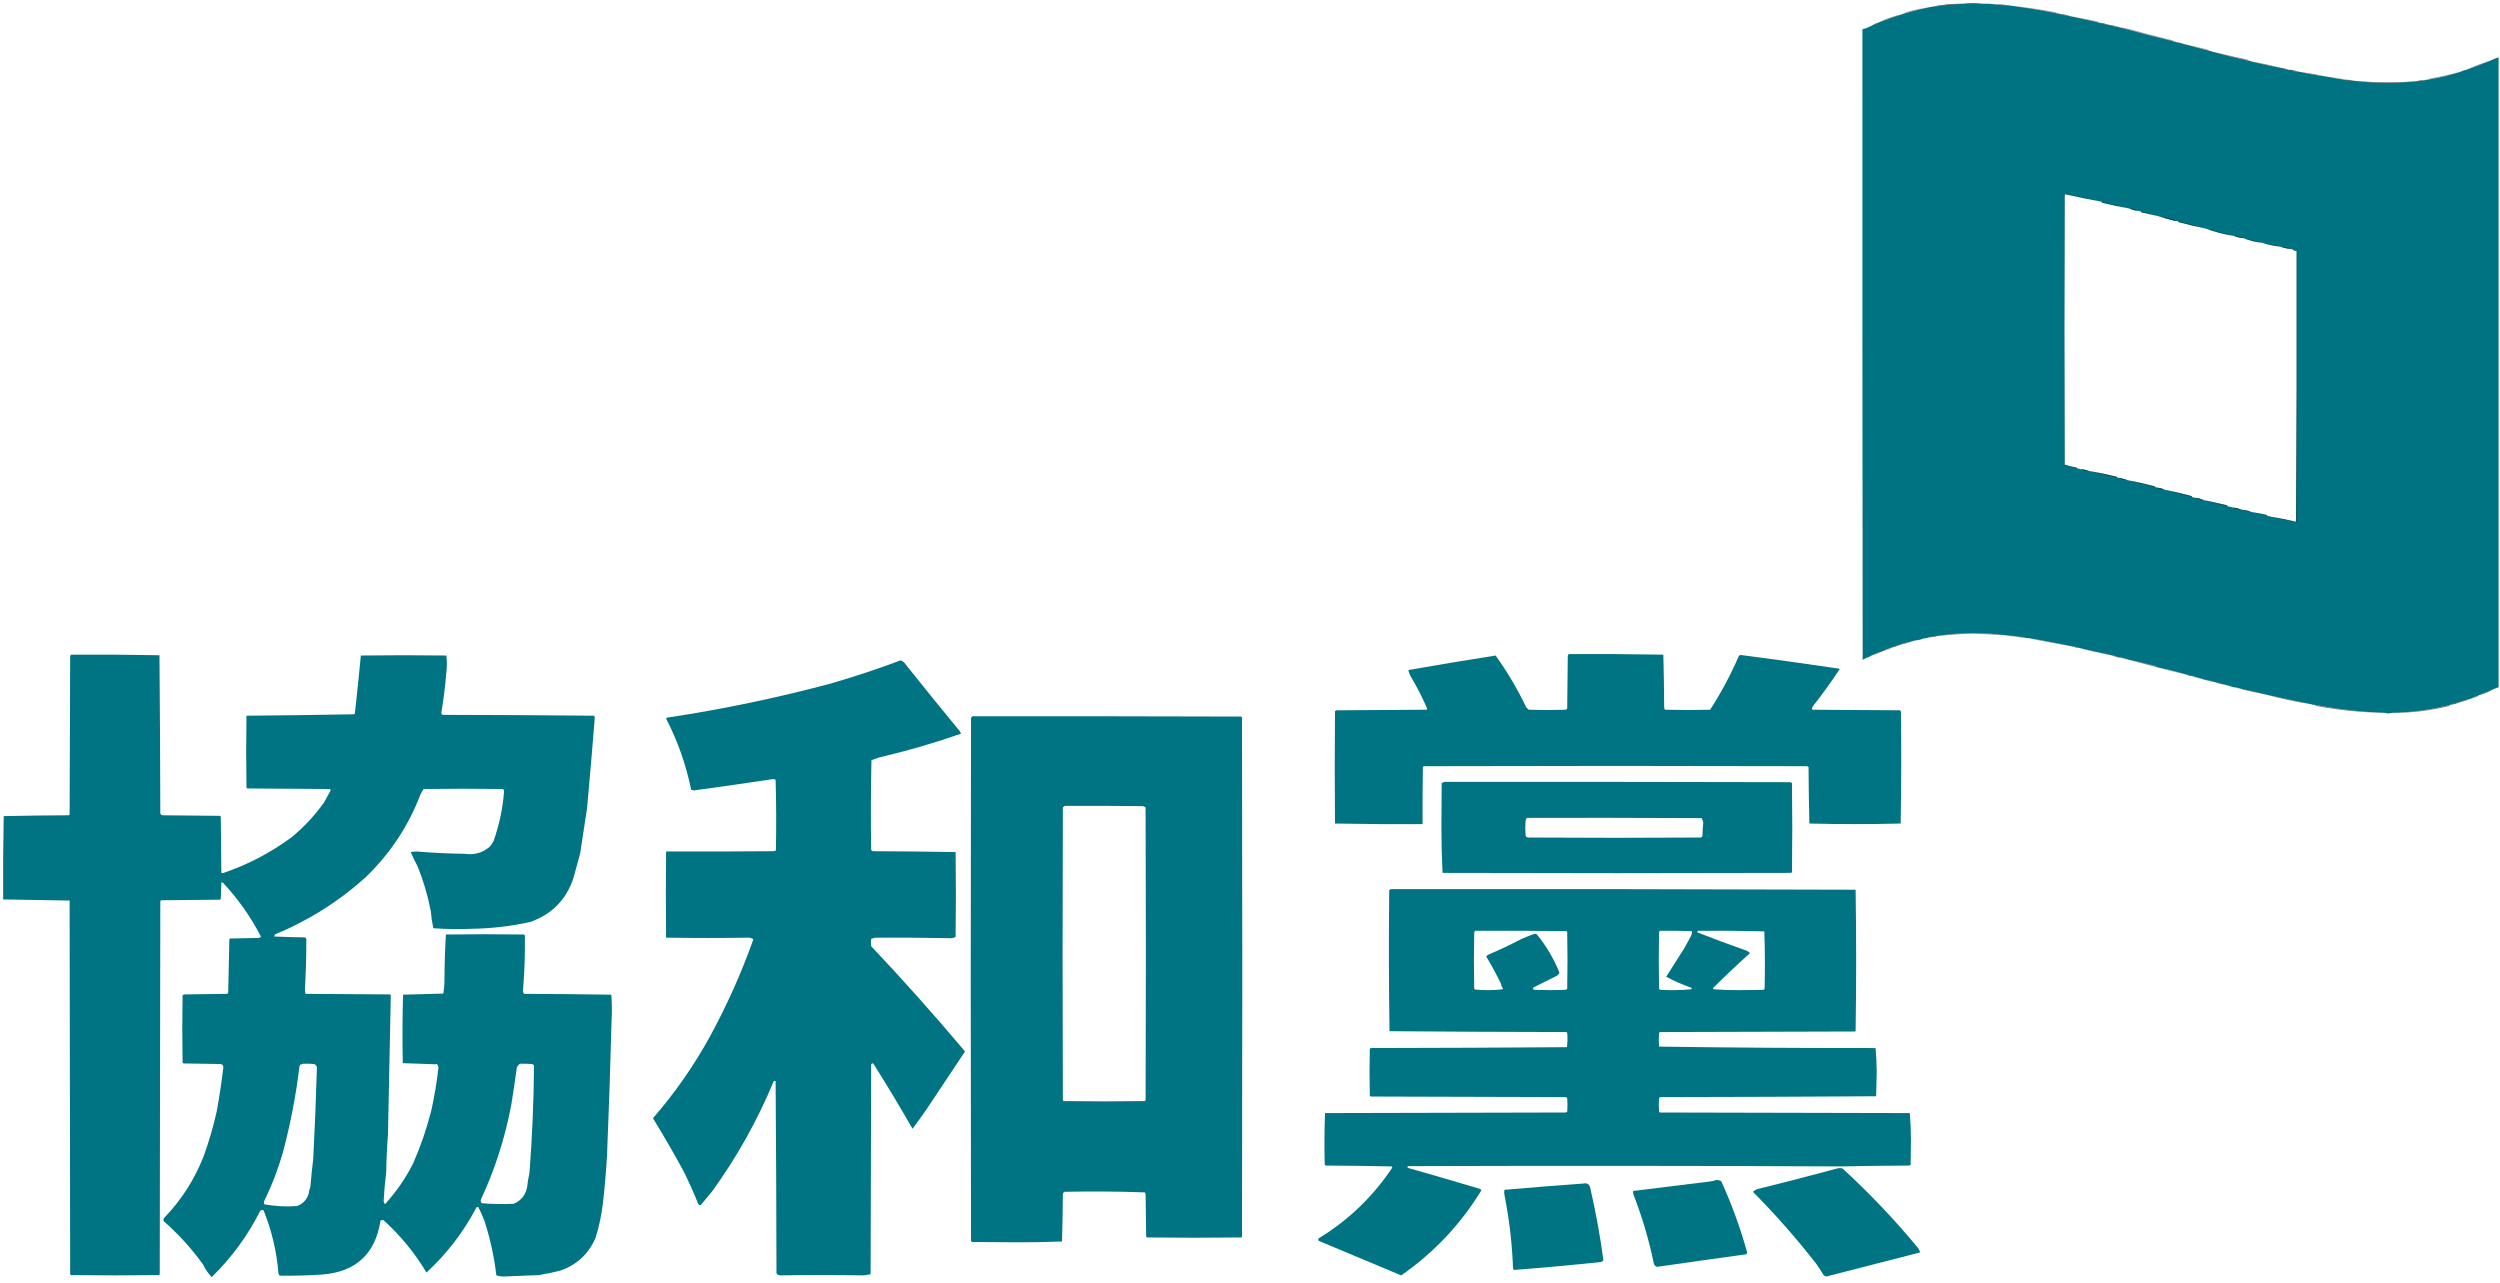 <?xml version="1.0" encoding="UTF-8"?>
<!DOCTYPE svg PUBLIC "-//W3C//DTD SVG 1.1//EN" "http://www.w3.org/Graphics/SVG/1.1/DTD/svg11.dtd">
<svg xmlns="http://www.w3.org/2000/svg" version="1.1" width="4382px" height="2248px" style="shape-rendering:geometricPrecision; text-rendering:geometricPrecision; image-rendering:optimizeQuality; fill-rule:evenodd; clip-rule:evenodd" xmlns:xlink="http://www.w3.org/1999/xlink">
<g><path style="opacity:0.056" fill="#000000" d="M 3475.5,6.5 C 3463.83,5.167 3452.17,5.167 3440.5,6.5C 3445.96,5.171 3451.79,4.504 3458,4.5C 3464.21,4.504 3470.04,5.171 3475.5,6.5 Z"/></g>
<g><path style="opacity:1" fill="#007382" d="M 3475.5,6.5 C 3482.35,6.176 3489.02,6.509 3495.5,7.5C 3506.31,9.028 3517.31,10.028 3528.5,10.5C 3554.2,14.061 3579.86,18.394 3605.5,23.5C 3607.41,23.215 3609.08,23.549 3610.5,24.5C 3616.56,26.579 3622.89,27.913 3629.5,28.5C 3645.72,32.279 3662.05,35.946 3678.5,39.5C 3684.19,41.752 3690.19,43.086 3696.5,43.5C 3701.88,45.593 3707.55,46.926 3713.5,47.5C 3745.26,56.325 3777.26,64.658 3809.5,72.5C 3811.1,72.232 3812.43,72.566 3813.5,73.5C 3818.5,75.749 3823.83,77.083 3829.5,77.5C 3844.03,81.672 3858.7,85.672 3873.5,89.5C 3875.1,89.232 3876.43,89.566 3877.5,90.5C 3898.58,96.438 3919.92,101.771 3941.5,106.5C 3943.1,106.232 3944.43,106.566 3945.5,107.5C 3962.2,112.041 3979.2,115.708 3996.5,118.5C 4001.41,119.821 4006.41,121.155 4011.5,122.5C 4013.17,122.5 4014.83,122.5 4016.5,122.5C 4016.79,123.649 4017.62,124.316 4019,124.5C 4022.12,125.256 4025.29,125.589 4028.5,125.5C 4045.22,129.375 4062.22,132.375 4079.5,134.5C 4089.03,136.404 4098.7,138.071 4108.5,139.5C 4113.93,141.012 4119.6,141.679 4125.5,141.5C 4161.47,146.277 4197.47,146.611 4233.5,142.5C 4239.4,142.679 4245.07,142.012 4250.5,140.5C 4252.26,139.539 4254.26,139.205 4256.5,139.5C 4275.96,136.345 4294.96,131.678 4313.5,125.5C 4316.22,123.928 4319.22,122.928 4322.5,122.5C 4336.79,117.739 4350.79,112.405 4364.5,106.5C 4369.35,104.107 4374.35,102.107 4379.5,100.5C 4379.5,468.5 4379.5,836.5 4379.5,1204.5C 4373.18,1206.6 4367.18,1209.27 4361.5,1212.5C 4355.73,1213.53 4350.4,1215.53 4345.5,1218.5C 4339.68,1220.66 4334.01,1222.99 4328.5,1225.5C 4322.83,1226.39 4317.5,1228.06 4312.5,1230.5C 4306.19,1231.39 4300.19,1233.05 4294.5,1235.5C 4260.94,1244.11 4226.94,1248.78 4192.5,1249.5C 4188.5,1250.83 4184.5,1250.83 4180.5,1249.5C 4139.26,1247.92 4098.26,1243.25 4057.5,1235.5C 4055.26,1235.79 4053.26,1235.46 4051.5,1234.5C 4023.55,1228.64 3995.55,1222.64 3967.5,1216.5C 3955.8,1212.96 3943.8,1210.29 3931.5,1208.5C 3926.18,1206.17 3920.52,1204.83 3914.5,1204.5C 3911.63,1203.36 3908.63,1202.36 3905.5,1201.5C 3903.9,1201.77 3902.57,1201.43 3901.5,1200.5C 3895.13,1198.05 3888.47,1196.39 3881.5,1195.5C 3876.12,1193.41 3870.45,1192.07 3864.5,1191.5C 3858.01,1189.21 3851.34,1187.21 3844.5,1185.5C 3840.84,1183.58 3836.84,1182.58 3832.5,1182.5C 3815.5,1177.25 3798.16,1172.92 3780.5,1169.5C 3780.12,1168.07 3779.12,1167.24 3777.5,1167C 3762.22,1163.18 3746.88,1159.68 3731.5,1156.5C 3727,1154.87 3722.33,1153.54 3717.5,1152.5C 3716.17,1152.5 3714.83,1152.5 3713.5,1152.5C 3709.8,1149.81 3705.47,1148.48 3700.5,1148.5C 3694.81,1146.29 3688.81,1144.96 3682.5,1144.5C 3669.62,1141.37 3656.62,1138.37 3643.5,1135.5C 3640.83,1133.88 3637.83,1133.22 3634.5,1133.5C 3608.41,1127.73 3582.07,1122.73 3555.5,1118.5C 3552.94,1118.8 3550.61,1118.47 3548.5,1117.5C 3543.75,1115.97 3538.75,1115.3 3533.5,1115.5C 3527.73,1114.05 3521.73,1113.39 3515.5,1113.5C 3476.12,1108.02 3436.79,1108.35 3397.5,1114.5C 3391.21,1114.5 3385.21,1115.5 3379.5,1117.5C 3378.08,1118.45 3376.41,1118.78 3374.5,1118.5C 3371.01,1119.26 3367.68,1120.26 3364.5,1121.5C 3358.47,1121.76 3352.81,1123.09 3347.5,1125.5C 3341.15,1126.25 3335.15,1127.92 3329.5,1130.5C 3324.08,1131.19 3319.08,1132.86 3314.5,1135.5C 3308.52,1137.27 3302.85,1139.6 3297.5,1142.5C 3291.01,1143.75 3285.01,1146.08 3279.5,1149.5C 3277.49,1151.07 3275.16,1152.07 3272.5,1152.5C 3269.95,1153.69 3267.45,1155.03 3265,1156.5C 3264.5,788.167 3264.33,419.833 3264.5,51.5C 3271.24,49.627 3277.57,46.961 3283.5,43.5C 3283.84,42.662 3284.51,42.328 3285.5,42.5C 3288.49,42.834 3290.82,41.834 3292.5,39.5C 3306.8,34.173 3321.13,29.173 3335.5,24.5C 3336.21,23.596 3337.21,23.263 3338.5,23.5C 3353.1,19.183 3367.77,15.516 3382.5,12.5C 3401.91,9.83 3421.24,7.83 3440.5,6.5C 3452.17,5.167 3463.83,5.167 3475.5,6.5 Z M 3683.5,353.5 C 3683.62,354.586 3684.29,355.253 3685.5,355.5C 3701.09,359.314 3716.75,362.648 3732.5,365.5C 3737.5,367.749 3742.83,369.083 3748.5,369.5C 3749.57,370.434 3750.9,370.768 3752.5,370.5C 3752.62,371.586 3753.29,372.253 3754.5,372.5C 3763.49,374.665 3772.49,376.665 3781.5,378.5C 3792.01,381.742 3802.68,384.742 3813.5,387.5C 3814.83,387.5 3816.17,387.5 3817.5,387.5C 3817.62,388.586 3818.29,389.253 3819.5,389.5C 3834.75,393.585 3850.08,397.251 3865.5,400.5C 3881.64,406.37 3898.31,410.703 3915.5,413.5C 3920.88,415.593 3926.55,416.927 3932.5,417.5C 3942.69,421.545 3953.36,424.211 3964.5,425.5C 3975.2,428.707 3986.2,431.041 3997.5,432.5C 4003.87,434.708 4010.54,436.041 4017.5,436.5C 4019.52,438.693 4022.19,439.693 4025.5,439.5C 4025.83,597.835 4025.5,756.168 4024.5,914.5C 4009.59,911.023 3994.59,908.023 3979.5,905.5C 3978.08,904.549 3976.41,904.216 3974.5,904.5C 3973.77,902.955 3972.44,902.122 3970.5,902C 3962.54,900.176 3954.54,898.676 3946.5,897.5C 3941.12,895.407 3935.45,894.073 3929.5,893.5C 3924.12,891.407 3918.45,890.073 3912.5,889.5C 3910.09,888.232 3907.43,887.565 3904.5,887.5C 3904.38,886.414 3903.71,885.747 3902.5,885.5C 3889.2,882.24 3875.87,879.24 3862.5,876.5C 3857.5,874.251 3852.17,872.917 3846.5,872.5C 3845.43,871.566 3844.1,871.232 3842.5,871.5C 3842.12,870.069 3841.12,869.236 3839.5,869C 3824.59,865.022 3809.59,861.522 3794.5,858.5C 3789.5,856.251 3784.17,854.917 3778.5,854.5C 3778.38,853.414 3777.71,852.747 3776.5,852.5C 3760.63,848.199 3744.63,844.532 3728.5,841.5C 3724.3,840.028 3719.96,838.695 3715.5,837.5C 3714.17,837.5 3712.83,837.5 3711.5,837.5C 3711.38,836.414 3710.71,835.747 3709.5,835.5C 3693.62,831.528 3677.62,828.195 3661.5,825.5C 3656.77,823.739 3651.77,822.739 3646.5,822.5C 3645.08,821.549 3643.41,821.216 3641.5,821.5C 3641.38,820.414 3640.71,819.747 3639.5,819.5C 3632.52,818.272 3625.69,816.606 3619,814.5C 3618.33,656.833 3618.33,499.167 3619,341.5C 3619.33,341.167 3619.67,340.833 3620,340.5C 3641.06,345.223 3662.23,349.557 3683.5,353.5 Z"/></g>
<g><path style="opacity:0.768" fill="#000000" d="M 3440.5,6.5 C 3421.24,7.83 3401.91,9.83 3382.5,12.5C 3401.48,8.416 3420.81,6.416 3440.5,6.5 Z"/></g>
<g><path style="opacity:0.77" fill="#000000" d="M 3495.5,7.5 C 3506.72,7.611 3517.72,8.611 3528.5,10.5C 3517.31,10.028 3506.31,9.028 3495.5,7.5 Z"/></g>
<g><path style="opacity:0.369" fill="#000000" d="M 3528.5,10.5 C 3553.51,12.918 3578.34,16.584 3603,21.5C 3604.38,21.684 3605.21,22.351 3605.5,23.5C 3579.86,18.394 3554.2,14.061 3528.5,10.5 Z"/></g>
<g><path style="opacity:0.335" fill="#000000" d="M 3382.5,12.5 C 3367.77,15.516 3353.1,19.183 3338.5,23.5C 3338.88,22.069 3339.88,21.235 3341.5,21C 3354.96,17.09 3368.63,14.257 3382.5,12.5 Z"/></g>
<g><path style="opacity:0.438" fill="#000000" d="M 3335.5,24.5 C 3321.13,29.173 3306.8,34.173 3292.5,39.5C 3305.97,32.627 3320.3,27.627 3335.5,24.5 Z"/></g>
<g><path style="opacity:0.682" fill="#000000" d="M 3610.5,24.5 C 3617.11,25.073 3623.44,26.406 3629.5,28.5C 3622.89,27.913 3616.56,26.579 3610.5,24.5 Z"/></g>
<g><path style="opacity:0.341" fill="#000000" d="M 3629.5,28.5 C 3645.09,30.939 3660.59,33.939 3676,37.5C 3677.38,37.684 3678.21,38.351 3678.5,39.5C 3662.05,35.946 3645.72,32.279 3629.5,28.5 Z"/></g>
<g><path style="opacity:0.751" fill="#000000" d="M 3292.5,39.5 C 3290.82,41.834 3288.49,42.834 3285.5,42.5C 3287.65,41.264 3289.98,40.264 3292.5,39.5 Z"/></g>
<g><path style="opacity:0.758" fill="#000000" d="M 3678.5,39.5 C 3684.75,40.231 3690.75,41.565 3696.5,43.5C 3690.19,43.086 3684.19,41.752 3678.5,39.5 Z"/></g>
<g><path style="opacity:0.084" fill="#000000" d="M 3283.5,43.5 C 3277.57,46.961 3271.24,49.627 3264.5,51.5C 3264.33,419.833 3264.5,788.167 3265,1156.5C 3267.45,1155.03 3269.95,1153.69 3272.5,1152.5C 3270.34,1155.42 3267.34,1157.09 3263.5,1157.5C 3263.5,788.5 3263.5,419.5 3263.5,50.5C 3270.17,48.167 3276.83,45.833 3283.5,43.5 Z"/></g>
<g><path style="opacity:0.57" fill="#000000" d="M 3696.5,43.5 C 3702.45,44.074 3708.12,45.407 3713.5,47.5C 3707.55,46.926 3701.88,45.593 3696.5,43.5 Z"/></g>
<g><path style="opacity:0.391" fill="#000000" d="M 3713.5,47.5 C 3719.91,48.184 3726.24,49.35 3732.5,51C 3757.36,57.965 3782.36,64.465 3807.5,70.5C 3808.71,70.747 3809.38,71.414 3809.5,72.5C 3777.26,64.658 3745.26,56.325 3713.5,47.5 Z"/></g>
<g><path style="opacity:0.729" fill="#000000" d="M 3813.5,73.5 C 3819.08,74.23 3824.42,75.563 3829.5,77.5C 3823.83,77.083 3818.5,75.749 3813.5,73.5 Z"/></g>
<g><path style="opacity:0.358" fill="#000000" d="M 3829.5,77.5 C 3841.89,80.011 3854.22,82.844 3866.5,86C 3869.4,86.436 3871.73,87.603 3873.5,89.5C 3858.7,85.672 3844.03,81.672 3829.5,77.5 Z"/></g>
<g><path style="opacity:0.428" fill="#000000" d="M 3877.5,90.5 C 3898.14,95.158 3918.8,99.825 3939.5,104.5C 3940.71,104.747 3941.38,105.414 3941.5,106.5C 3919.92,101.771 3898.58,96.438 3877.5,90.5 Z"/></g>
<g><path style="opacity:0.043" fill="#000000" d="M 4361.5,1212.5 C 4367.18,1209.27 4373.18,1206.6 4379.5,1204.5C 4379.5,836.5 4379.5,468.5 4379.5,100.5C 4374.35,102.107 4369.35,104.107 4364.5,106.5C 4365.12,104.665 4366.46,103.498 4368.5,103C 4372.27,100.944 4376.27,99.778 4380.5,99.5C 4380.5,468.167 4380.5,836.833 4380.5,1205.5C 4374.24,1208.03 4367.91,1210.36 4361.5,1212.5 Z"/></g>
<g><path style="opacity:0.433" fill="#000000" d="M 4364.5,106.5 C 4350.79,112.405 4336.79,117.739 4322.5,122.5C 4335.93,116.238 4349.93,110.904 4364.5,106.5 Z"/></g>
<g><path style="opacity:0.514" fill="#000000" d="M 3945.5,107.5 C 3962.75,110.549 3979.75,114.215 3996.5,118.5C 3979.2,115.708 3962.2,112.041 3945.5,107.5 Z"/></g>
<g><path style="opacity:0.195" fill="#000000" d="M 3996.5,118.5 C 4000.91,118.647 4005.24,119.314 4009.5,120.5C 4010.71,120.747 4011.38,121.414 4011.5,122.5C 4006.41,121.155 4001.41,119.821 3996.5,118.5 Z"/></g>
<g><path style="opacity:0.766" fill="#000000" d="M 4016.5,122.5 C 4020.59,123.508 4024.59,124.508 4028.5,125.5C 4025.29,125.589 4022.12,125.256 4019,124.5C 4017.62,124.316 4016.79,123.649 4016.5,122.5 Z"/></g>
<g><path style="opacity:0.509" fill="#000000" d="M 4028.5,125.5 C 4045.73,127.883 4062.73,130.883 4079.5,134.5C 4062.22,132.375 4045.22,129.375 4028.5,125.5 Z"/></g>
<g><path style="opacity:0.358" fill="#000000" d="M 4313.5,125.5 C 4294.96,131.678 4275.96,136.345 4256.5,139.5C 4256.79,138.351 4257.62,137.684 4259,137.5C 4277.4,134.453 4295.57,130.453 4313.5,125.5 Z"/></g>
<g><path style="opacity:0.165" fill="#000000" d="M 4079.5,134.5 C 4088.02,135.264 4096.52,136.264 4105,137.5C 4106.68,137.608 4107.85,138.275 4108.5,139.5C 4098.7,138.071 4089.03,136.404 4079.5,134.5 Z"/></g>
<g><path style="opacity:0.823" fill="#000000" d="M 4108.5,139.5 C 4114.37,139.596 4120.04,140.263 4125.5,141.5C 4119.6,141.679 4113.93,141.012 4108.5,139.5 Z"/></g>
<g><path style="opacity:0.772" fill="#000000" d="M 4250.5,140.5 C 4245.07,142.012 4239.4,142.679 4233.5,142.5C 4238.96,141.263 4244.63,140.596 4250.5,140.5 Z"/></g>
<g><path style="opacity:0.656" fill="#000000" d="M 4125.5,141.5 C 4161.47,144.933 4197.47,145.266 4233.5,142.5C 4197.47,146.611 4161.47,146.277 4125.5,141.5 Z"/></g>
<g><path style="opacity:0.249" fill="#000000" d="M 3683.5,353.5 C 3662.23,349.557 3641.06,345.223 3620,340.5C 3619.67,340.833 3619.33,341.167 3619,341.5C 3618.33,499.167 3618.33,656.833 3619,814.5C 3625.69,816.606 3632.52,818.272 3639.5,819.5C 3640.71,819.747 3641.38,820.414 3641.5,821.5C 3633.62,819.691 3625.79,817.691 3618,815.5C 3617.33,657.167 3617.33,498.833 3618,340.5C 3618.56,339.978 3619.23,339.645 3620,339.5C 3641.41,343.648 3662.58,348.315 3683.5,353.5 Z"/></g>
<g><path style="opacity:0.337" fill="#000000" d="M 3683.5,353.5 C 3699.96,357.365 3716.29,361.365 3732.5,365.5C 3716.75,362.648 3701.09,359.314 3685.5,355.5C 3684.29,355.253 3683.62,354.586 3683.5,353.5 Z"/></g>
<g><path style="opacity:0.711" fill="#000000" d="M 3732.5,365.5 C 3738.08,366.23 3743.42,367.563 3748.5,369.5C 3742.83,369.083 3737.5,367.749 3732.5,365.5 Z"/></g>
<g><path style="opacity:0.269" fill="#000000" d="M 3752.5,370.5 C 3762.38,372.717 3772.04,375.384 3781.5,378.5C 3772.49,376.665 3763.49,374.665 3754.5,372.5C 3753.29,372.253 3752.62,371.586 3752.5,370.5 Z"/></g>
<g><path style="opacity:0.607" fill="#000000" d="M 3781.5,378.5 C 3789.84,380.169 3798.18,382.002 3806.5,384C 3809.4,384.436 3811.73,385.603 3813.5,387.5C 3802.68,384.742 3792.01,381.742 3781.5,378.5 Z"/></g>
<g><path style="opacity:0.398" fill="#000000" d="M 3817.5,387.5 C 3833.67,391.541 3849.67,395.874 3865.5,400.5C 3850.08,397.251 3834.75,393.585 3819.5,389.5C 3818.29,389.253 3817.62,388.586 3817.5,387.5 Z"/></g>
<g><path style="opacity:0.421" fill="#000000" d="M 3865.5,400.5 C 3882.24,404.85 3898.9,409.184 3915.5,413.5C 3898.31,410.703 3881.64,406.37 3865.5,400.5 Z"/></g>
<g><path style="opacity:0.609" fill="#000000" d="M 3915.5,413.5 C 3921.45,414.073 3927.12,415.407 3932.5,417.5C 3926.55,416.927 3920.88,415.593 3915.5,413.5 Z"/></g>
<g><path style="opacity:0.431" fill="#000000" d="M 3932.5,417.5 C 3943.29,419.961 3953.96,422.628 3964.5,425.5C 3953.36,424.211 3942.69,421.545 3932.5,417.5 Z"/></g>
<g><path style="opacity:0.467" fill="#000000" d="M 3964.5,425.5 C 3975.75,427.215 3986.75,429.548 3997.5,432.5C 3986.2,431.041 3975.2,428.707 3964.5,425.5 Z"/></g>
<g><path style="opacity:0.74" fill="#000000" d="M 3997.5,432.5 C 4004.41,433.214 4011.07,434.548 4017.5,436.5C 4010.54,436.041 4003.87,434.708 3997.5,432.5 Z"/></g>
<g><path style="opacity:0.284" fill="#000000" d="M 4017.5,436.5 C 4020.37,437.634 4023.37,438.3 4026.5,438.5C 4026.5,597.5 4026.5,756.5 4026.5,915.5C 4010.55,912.912 3994.89,909.579 3979.5,905.5C 3994.59,908.023 4009.59,911.023 4024.5,914.5C 4025.5,756.168 4025.83,597.835 4025.5,439.5C 4022.19,439.693 4019.52,438.693 4017.5,436.5 Z"/></g>
<g><path style="opacity:0.725" fill="#000000" d="M 3646.5,822.5 C 3651.77,822.739 3656.77,823.739 3661.5,825.5C 3656.23,825.261 3651.23,824.261 3646.5,822.5 Z"/></g>
<g><path style="opacity:0.382" fill="#000000" d="M 3661.5,825.5 C 3677.62,828.195 3693.62,831.528 3709.5,835.5C 3710.71,835.747 3711.38,836.414 3711.5,837.5C 3694.74,833.477 3678.08,829.477 3661.5,825.5 Z"/></g>
<g><path style="opacity:0.724" fill="#000000" d="M 3715.5,837.5 C 3719.96,838.695 3724.3,840.028 3728.5,841.5C 3723.53,841.519 3719.2,840.186 3715.5,837.5 Z"/></g>
<g><path style="opacity:0.392" fill="#000000" d="M 3728.5,841.5 C 3744.63,844.532 3760.63,848.199 3776.5,852.5C 3777.71,852.747 3778.38,853.414 3778.5,854.5C 3761.75,850.147 3745.08,845.814 3728.5,841.5 Z"/></g>
<g><path style="opacity:0.746" fill="#000000" d="M 3778.5,854.5 C 3784.17,854.917 3789.5,856.251 3794.5,858.5C 3788.92,857.77 3783.58,856.437 3778.5,854.5 Z"/></g>
<g><path style="opacity:0.358" fill="#000000" d="M 3794.5,858.5 C 3809.59,861.522 3824.59,865.022 3839.5,869C 3841.12,869.236 3842.12,870.069 3842.5,871.5C 3826.42,867.148 3810.42,862.814 3794.5,858.5 Z"/></g>
<g><path style="opacity:0.695" fill="#000000" d="M 3846.5,872.5 C 3852.17,872.917 3857.5,874.251 3862.5,876.5C 3856.92,875.77 3851.58,874.437 3846.5,872.5 Z"/></g>
<g><path style="opacity:0.348" fill="#000000" d="M 3862.5,876.5 C 3875.87,879.24 3889.2,882.24 3902.5,885.5C 3903.71,885.747 3904.38,886.414 3904.5,887.5C 3890.33,884.126 3876.33,880.459 3862.5,876.5 Z"/></g>
<g><path style="opacity:0.677" fill="#000000" d="M 3912.5,889.5 C 3918.45,890.073 3924.12,891.407 3929.5,893.5C 3923.55,892.927 3917.88,891.593 3912.5,889.5 Z"/></g>
<g><path style="opacity:0.477" fill="#000000" d="M 3929.5,893.5 C 3935.45,894.073 3941.12,895.407 3946.5,897.5C 3940.55,896.927 3934.88,895.593 3929.5,893.5 Z"/></g>
<g><path style="opacity:0.229" fill="#000000" d="M 3946.5,897.5 C 3954.54,898.676 3962.54,900.176 3970.5,902C 3972.44,902.122 3973.77,902.955 3974.5,904.5C 3965.02,902.408 3955.68,900.074 3946.5,897.5 Z"/></g>
<g><path style="opacity:0.507" fill="#000000" d="M 3515.5,1113.5 C 3496.34,1112.32 3477.18,1111.32 3458,1110.5C 3437.78,1111.16 3417.62,1112.49 3397.5,1114.5C 3436.79,1108.35 3476.12,1108.02 3515.5,1113.5 Z"/></g>
<g><path style="opacity:0.664" fill="#000000" d="M 3515.5,1113.5 C 3521.73,1113.39 3527.73,1114.05 3533.5,1115.5C 3527.29,1115.48 3521.29,1114.81 3515.5,1113.5 Z"/></g>
<g><path style="opacity:0.723" fill="#000000" d="M 3397.5,1114.5 C 3391.71,1115.99 3385.71,1116.99 3379.5,1117.5C 3385.21,1115.5 3391.21,1114.5 3397.5,1114.5 Z"/></g>
<g><path style="opacity:0.766" fill="#000000" d="M 3533.5,1115.5 C 3538.75,1115.3 3543.75,1115.97 3548.5,1117.5C 3543.29,1117.39 3538.29,1116.72 3533.5,1115.5 Z"/></g>
<g><path style="opacity:0.096" fill="#000000" d="M 3374.5,1118.5 C 3374.21,1119.65 3373.38,1120.32 3372,1120.5C 3369.54,1121.16 3367.04,1121.49 3364.5,1121.5C 3367.68,1120.26 3371.01,1119.26 3374.5,1118.5 Z"/></g>
<g><path style="opacity:0.373" fill="#000000" d="M 3555.5,1118.5 C 3582.07,1122.73 3608.41,1127.73 3634.5,1133.5C 3607.76,1129.22 3581.43,1124.22 3555.5,1118.5 Z"/></g>
<g><path style="opacity:0.242" fill="#000000" d="M 3364.5,1121.5 C 3359.05,1123.28 3353.39,1124.61 3347.5,1125.5C 3352.81,1123.09 3358.47,1121.76 3364.5,1121.5 Z"/></g>
<g><path style="opacity:0.466" fill="#000000" d="M 3347.5,1125.5 C 3341.77,1127.77 3335.77,1129.44 3329.5,1130.5C 3335.15,1127.92 3341.15,1126.25 3347.5,1125.5 Z"/></g>
<g><path style="opacity:0.696" fill="#000000" d="M 3329.5,1130.5 C 3324.78,1132.74 3319.78,1134.41 3314.5,1135.5C 3319.08,1132.86 3324.08,1131.19 3329.5,1130.5 Z"/></g>
<g><path style="opacity:0.82" fill="#000000" d="M 3634.5,1133.5 C 3637.83,1133.22 3640.83,1133.88 3643.5,1135.5C 3640.27,1135.32 3637.27,1134.66 3634.5,1133.5 Z"/></g>
<g><path style="opacity:0.26" fill="#000000" d="M 3314.5,1135.5 C 3314.53,1136.5 3314.03,1137.16 3313,1137.5C 3307.85,1139.33 3302.69,1141 3297.5,1142.5C 3302.85,1139.6 3308.52,1137.27 3314.5,1135.5 Z"/></g>
<g><path style="opacity:0.268" fill="#000000" d="M 3643.5,1135.5 C 3656.62,1138.37 3669.62,1141.37 3682.5,1144.5C 3668.94,1142.86 3655.94,1139.86 3643.5,1135.5 Z"/></g>
<g><path style="opacity:0.518" fill="#000000" d="M 3297.5,1142.5 C 3291.78,1145.35 3285.78,1147.69 3279.5,1149.5C 3285.01,1146.08 3291.01,1143.75 3297.5,1142.5 Z"/></g>
<g><path style="opacity:0.568" fill="#000000" d="M 3682.5,1144.5 C 3688.81,1144.96 3694.81,1146.29 3700.5,1148.5C 3694.25,1147.79 3688.25,1146.45 3682.5,1144.5 Z"/></g>
<g><path style="opacity:1" fill="#007483" d="M 2749.5,1146.5 C 2804.84,1146.17 2860.17,1146.5 2915.5,1147.5C 2916.33,1178.79 2916.83,1210.12 2917,1241.5C 2917.37,1242.42 2917.87,1243.25 2918.5,1244C 2944.83,1244.67 2971.17,1244.67 2997.5,1244C 3016.93,1213.9 3033.76,1182.4 3048,1149.5C 3048.75,1148.87 3049.58,1148.37 3050.5,1148C 3108.19,1155.46 3165.86,1163.46 3223.5,1172C 3223.83,1172.33 3224.17,1172.67 3224.5,1173C 3209.86,1195.12 3194.36,1216.62 3178,1237.5C 3176.33,1239.59 3175.83,1241.76 3176.5,1244C 3227.83,1244.33 3279.17,1244.67 3330.5,1245C 3331.13,1245.75 3331.63,1246.58 3332,1247.5C 3332.83,1312.87 3332.66,1378.21 3331.5,1443.5C 3278.17,1444.83 3224.83,1444.83 3171.5,1443.5C 3170.67,1410.54 3170.17,1377.54 3170,1344.5C 3169.25,1343.87 3168.42,1343.37 3167.5,1343C 2943.5,1342.33 2719.5,1342.33 2495.5,1343C 2495,1343.5 2494.5,1344 2494,1344.5C 2493.5,1377.83 2493.33,1411.17 2493.5,1444.5C 2442.26,1444.83 2391.09,1444.5 2340,1443.5C 2339.33,1377.83 2339.33,1312.17 2340,1246.5C 2340.75,1245.87 2341.58,1245.37 2342.5,1245C 2395.17,1244.67 2447.83,1244.33 2500.5,1244C 2501.02,1243.44 2501.36,1242.77 2501.5,1242C 2492.97,1222.04 2483.14,1202.87 2472,1184.5C 2470.49,1181.2 2469.32,1177.87 2468.5,1174.5C 2519.46,1165.51 2570.46,1157.01 2621.5,1149C 2642.03,1177.57 2659.87,1207.73 2675,1239.5C 2676.5,1241 2678,1242.5 2679.5,1244C 2701.17,1244.67 2722.83,1244.67 2744.5,1244C 2745.67,1243.5 2746.5,1242.67 2747,1241.5C 2747.33,1210.83 2747.67,1180.17 2748,1149.5C 2748.51,1148.47 2749.01,1147.47 2749.5,1146.5 Z"/></g>
<g><path style="opacity:1" fill="#007483" d="M 124.5,1147.5 C 176.209,1147.17 227.875,1147.5 279.5,1148.5C 280.333,1240.83 280.833,1333.16 281,1425.5C 281.5,1427.33 282.667,1428.5 284.5,1429C 318.167,1429.33 351.833,1429.67 385.5,1430C 386,1430.5 386.5,1431 387,1431.5C 387.333,1464.17 387.667,1496.83 388,1529.5C 388.725,1530.06 389.558,1530.39 390.5,1530.5C 433.887,1515.79 473.887,1494.96 510.5,1468C 532.517,1449.99 551.684,1429.49 568,1406.5C 571.836,1399.49 575.669,1392.49 579.5,1385.5C 579.392,1384.56 579.059,1383.72 578.5,1383C 530.167,1382.67 481.833,1382.33 433.5,1382C 433,1381.5 432.5,1381 432,1380.5C 431.333,1338.5 431.333,1296.5 432,1254.5C 494.845,1253.99 557.678,1253.16 620.5,1252C 621,1251.5 621.5,1251 622,1250.5C 625.813,1216.65 629.313,1182.82 632.5,1149C 682.5,1148.33 732.5,1148.33 782.5,1149C 783.64,1160.12 783.473,1171.28 782,1182.5C 780.099,1205.14 777.266,1227.64 773.5,1250C 773.82,1251.65 774.82,1252.65 776.5,1253C 864.835,1253.17 953.169,1253.67 1041.5,1254.5C 1042.05,1255.77 1042.38,1257.11 1042.5,1258.5C 1038.33,1311.19 1033.83,1363.86 1029,1416.5C 1025.16,1442.86 1021.16,1469.19 1017,1495.5C 1013,1510.17 1009,1524.83 1005,1539.5C 992.286,1577.21 967.119,1602.71 929.5,1616C 895.642,1623.48 861.309,1627.48 826.5,1628C 804.103,1628.97 781.77,1628.63 759.5,1627C 757.392,1616.98 755.892,1606.81 755,1596.5C 749.805,1569.71 742.138,1543.71 732,1518.5C 727.396,1510.3 723.396,1501.96 720,1493.5C 723.583,1492.85 727.25,1492.52 731,1492.5C 758.779,1494.87 786.612,1496.21 814.5,1496.5C 830.968,1498.99 845.468,1494.99 858,1484.5C 860.752,1481.42 863.086,1478.09 865,1474.5C 875.022,1446.39 881.188,1417.39 883.5,1387.5C 883.61,1385.63 882.944,1384.13 881.5,1383C 835.167,1382.33 788.833,1382.33 742.5,1383C 740.481,1386.06 738.648,1389.22 737,1392.5C 715.711,1448.25 683.545,1496.75 640.5,1538C 606.439,1568.73 569.106,1594.73 528.5,1616C 513.559,1623.97 498.225,1631.14 482.5,1637.5C 481.643,1638.74 480.977,1640.07 480.5,1641.5C 498.491,1642.33 516.491,1642.83 534.5,1643C 535.333,1643.83 536.167,1644.67 537,1645.5C 536.997,1675.01 536.163,1704.51 534.5,1734C 534.525,1736.75 534.859,1739.42 535.5,1742C 584.833,1742.33 634.167,1742.67 683.5,1743C 684,1743.5 684.5,1744 685,1744.5C 683.279,1826.16 681.612,1907.82 680,1989.5C 678.276,2011.13 677.276,2032.8 677,2054.5C 674.872,2071.28 673.372,2088.11 672.5,2105C 672.563,2107.28 673.397,2109.11 675,2110.5C 694.564,2089.03 710.897,2065.37 724,2039.5C 737.274,2009.41 747.941,1978.41 756,1946.5C 761.461,1921.73 765.628,1896.73 768.5,1871.5C 768.398,1868.63 767.232,1866.3 765,1864.5C 764.667,1864.83 764.333,1865.17 764,1865.5C 744.667,1864.83 725.333,1864.17 706,1863.5C 705.167,1823.5 705.333,1783.5 706.5,1743.5C 730.03,1742.84 753.53,1742.17 777,1741.5C 778.255,1734.94 778.922,1728.27 779,1721.5C 779.111,1693.58 779.944,1665.75 781.5,1638C 827.167,1637.33 872.833,1637.33 918.5,1638C 919,1638.5 919.5,1639 920,1639.5C 920.518,1672.59 919.352,1705.59 916.5,1738.5C 917.04,1739.75 917.707,1740.91 918.5,1742C 969.541,1742.17 1020.54,1742.67 1071.5,1743.5C 1072.67,1758.16 1072.83,1772.82 1072,1787.5C 1069.96,1866.85 1067.29,1946.19 1064,2025.5C 1062.39,2052.9 1060.06,2080.24 1057,2107.5C 1054.56,2128.58 1050.23,2149.25 1044,2169.5C 1031.89,2197.61 1011.39,2216.77 982.5,2227C 969.967,2230.25 957.301,2232.91 944.5,2235C 923.84,2235.99 903.173,2236.82 882.5,2237.5C 878.075,2237.46 873.909,2236.8 870,2235.5C 866.19,2202.78 859.19,2170.78 849,2139.5C 845.903,2131.47 842.403,2123.64 838.5,2116C 837.216,2115.32 836.049,2115.48 835,2116.5C 812.498,2159.52 783.331,2197.52 747.5,2230.5C 727.193,2196.34 702.193,2165.84 672.5,2139C 670.559,2138.26 668.726,2138.42 667,2139.5C 657.788,2198.04 623.621,2229.54 564.5,2234C 539.863,2235.7 515.196,2236.37 490.5,2236C 489.107,2234.83 488.273,2233.33 488,2231.5C 484.914,2193.38 476.247,2156.71 462,2121.5C 459.845,2120.32 457.845,2120.65 456,2122.5C 434.171,2165.99 405.837,2204.65 371,2238.5C 364.878,2232.02 359.878,2224.69 356,2216.5C 335.906,2188.6 312.906,2163.27 287,2140.5C 286.333,2138.83 286.333,2137.17 287,2135.5C 317.645,2103.88 340.978,2067.55 357,2026.5C 366.371,2000.68 374.038,1974.35 380,1947.5C 384.553,1922.12 388.386,1896.62 391.5,1871C 391.487,1866.99 389.487,1864.99 385.5,1865C 364.167,1864.67 342.833,1864.33 321.5,1864C 321,1863.5 320.5,1863 320,1862.5C 319.333,1823.17 319.333,1783.83 320,1744.5C 321.067,1743.81 322.234,1743.31 323.5,1743C 348.5,1742.67 373.5,1742.33 398.5,1742C 399.126,1741.25 399.626,1740.42 400,1739.5C 400.503,1708.5 401.17,1677.5 402,1646.5C 402.5,1646 403,1645.5 403.5,1645C 420.167,1644.67 436.833,1644.33 453.5,1644C 455.044,1643.71 456.377,1643.04 457.5,1642C 439.563,1606.97 417.063,1575.13 390,1546.5C 389.228,1546.64 388.561,1546.98 388,1547.5C 387.667,1556.83 387.333,1566.17 387,1575.5C 386.5,1576 386,1576.5 385.5,1577C 351.167,1577.33 316.833,1577.67 282.5,1578C 282,1578.5 281.5,1579 281,1579.5C 280.667,1797.5 280.333,2015.5 280,2233.5C 279.5,2234 279,2234.5 278.5,2235C 227.167,2235.67 175.833,2235.67 124.5,2235C 124,2234.5 123.5,2234 123,2233.5C 122.667,2015.17 122.333,1796.83 122,1578.5C 83.209,1577.82 44.376,1577.15 5.5,1576.5C 5.167,1527.83 5.5,1479.16 6.5,1430.5C 44.459,1429.67 82.459,1429.17 120.5,1429C 121,1428.5 121.5,1428 122,1427.5C 122.333,1334.83 122.667,1242.17 123,1149.5C 123.717,1148.96 124.217,1148.29 124.5,1147.5 Z M 531.5,1864.5 C 537.842,1864.33 544.175,1864.5 550.5,1865C 553.033,1866.03 554.699,1867.87 555.5,1870.5C 553.974,1924.16 551.807,1977.83 549,2031.5C 547.007,2047.79 545.34,2064.13 544,2080.5C 542.384,2084.35 541.384,2088.35 541,2092.5C 537.662,2103.02 530.828,2110.18 520.5,2114C 501.364,2115.3 482.364,2114.3 463.5,2111C 462.424,2109.27 462.257,2107.44 463,2105.5C 476.52,2077.96 487.52,2049.29 496,2019.5C 509.185,1969.88 518.852,1919.55 525,1868.5C 525.374,1867.58 525.874,1866.75 526.5,1866C 528.382,1865.8 530.048,1865.3 531.5,1864.5 Z M 911.5,1864.5 C 918.175,1864.33 924.842,1864.5 931.5,1865C 933.402,1865.2 934.902,1866.03 936,1867.5C 935.52,1930.59 932.853,1993.59 928,2056.5C 926.109,2064.4 924.776,2072.4 924,2080.5C 921.303,2094.52 913.47,2104.35 900.5,2110C 881.799,2110.9 863.132,2110.57 844.5,2109C 842.604,2107.19 842.104,2105.03 843,2102.5C 867.416,2049.91 885.083,1994.91 896,1937.5C 899.656,1915.23 902.99,1892.89 906,1870.5C 907.36,1867.98 909.193,1865.98 911.5,1864.5 Z"/></g>
<g><path style="opacity:0.715" fill="#000000" d="M 3700.5,1148.5 C 3705.47,1148.48 3709.8,1149.81 3713.5,1152.5C 3709.04,1151.31 3704.7,1149.97 3700.5,1148.5 Z"/></g>
<g><path style="opacity:0.181" fill="#000000" d="M 3717.5,1152.5 C 3722.33,1153.54 3727,1154.87 3731.5,1156.5C 3726.26,1156.37 3721.6,1155.03 3717.5,1152.5 Z"/></g>
<g><path style="opacity:0.527" fill="#000000" d="M 3731.5,1156.5 C 3746.88,1159.68 3762.22,1163.18 3777.5,1167C 3779.12,1167.24 3780.12,1168.07 3780.5,1169.5C 3764.04,1165.3 3747.7,1160.97 3731.5,1156.5 Z"/></g>
<g><path style="opacity:1" fill="#007483" d="M 1578.5,1157.5 C 1581.01,1158.16 1583.18,1159.5 1585,1161.5C 1617.32,1202.15 1649.98,1242.48 1683,1282.5C 1683.31,1283.77 1683.81,1284.93 1684.5,1286C 1636.98,1302.61 1588.65,1316.61 1539.5,1328C 1535.42,1329.44 1531.42,1330.94 1527.5,1332.5C 1526.34,1384.79 1526.17,1437.13 1527,1489.5C 1527.5,1490.67 1528.33,1491.5 1529.5,1492C 1578.07,1492.17 1626.57,1492.67 1675,1493.5C 1675.67,1543.17 1675.67,1592.83 1675,1642.5C 1672.88,1643.23 1670.71,1643.89 1668.5,1644.5C 1623.73,1643.65 1579.06,1643.32 1534.5,1643.5C 1531.96,1644.12 1529.46,1644.78 1527,1645.5C 1526.33,1649.83 1526.33,1654.17 1527,1658.5C 1583.77,1718.59 1638.61,1780.09 1691.5,1843C 1669.03,1876.81 1646.53,1910.65 1624,1944.5C 1616,1956 1607.83,1967.33 1599.5,1978.5C 1577.45,1940.07 1554.62,1902.07 1531,1864.5C 1528.91,1863.21 1527.58,1863.88 1527,1866.5C 1526.67,1988.83 1526.33,2111.17 1526,2233.5C 1521.87,2234.2 1517.7,2234.86 1513.5,2235.5C 1464.59,2234.69 1415.93,2234.69 1367.5,2235.5C 1365.88,2234.85 1364.22,2234.35 1362.5,2234C 1361.87,2233.25 1361.37,2232.42 1361,2231.5C 1360.83,2119.26 1360.33,2007.1 1359.5,1895C 1358.22,1894.32 1357.05,1894.48 1356,1895.5C 1327.52,1964.13 1291.52,2028.46 1248,2088.5C 1241.38,2096.24 1234.88,2104.07 1228.5,2112C 1226.63,2112.71 1225.13,2112.21 1224,2110.5C 1216.1,2090.8 1207.43,2071.46 1198,2052.5C 1180.91,2021.19 1163.07,1990.35 1144.5,1960C 1182.73,1916.03 1215.9,1868.53 1244,1817.5C 1274.07,1762.42 1299.57,1705.42 1320.5,1646.5C 1318.54,1644.89 1316.21,1643.89 1313.5,1643.5C 1264.6,1644.28 1215.94,1644.28 1167.5,1643.5C 1167,1593.07 1167,1542.74 1167.5,1492.5C 1230.5,1492.67 1293.5,1492.5 1356.5,1492C 1357.77,1491.69 1358.93,1491.19 1360,1490.5C 1360.83,1449.26 1360.66,1408.1 1359.5,1367C 1358.27,1366.22 1356.94,1365.72 1355.5,1365.5C 1309.04,1372.49 1262.54,1379.16 1216,1385.5C 1214.56,1384.85 1213.06,1384.52 1211.5,1384.5C 1202.65,1340.7 1187.98,1299.03 1167.5,1259.5C 1167.71,1258.91 1168.04,1258.41 1168.5,1258C 1265.67,1243.38 1361.67,1223.38 1456.5,1198C 1497.89,1186 1538.56,1172.5 1578.5,1157.5 Z"/></g>
<g><path style="opacity:0.386" fill="#000000" d="M 3780.5,1169.5 C 3798.16,1172.92 3815.5,1177.25 3832.5,1182.5C 3814.9,1178.77 3797.57,1174.43 3780.5,1169.5 Z"/></g>
<g><path style="opacity:0.799" fill="#000000" d="M 3832.5,1182.5 C 3836.84,1182.58 3840.84,1183.58 3844.5,1185.5C 3840.24,1185.1 3836.24,1184.1 3832.5,1182.5 Z"/></g>
<g><path style="opacity:0.217" fill="#000000" d="M 3844.5,1185.5 C 3851.34,1187.21 3858.01,1189.21 3864.5,1191.5C 3858.44,1190.49 3852.44,1189.15 3846.5,1187.5C 3845.29,1187.25 3844.62,1186.59 3844.5,1185.5 Z"/></g>
<g><path style="opacity:0.437" fill="#000000" d="M 3864.5,1191.5 C 3870.45,1192.07 3876.12,1193.41 3881.5,1195.5C 3875.55,1194.93 3869.88,1193.59 3864.5,1191.5 Z"/></g>
<g><path style="opacity:0.64" fill="#000000" d="M 3881.5,1195.5 C 3888.47,1196.39 3895.13,1198.05 3901.5,1200.5C 3894.53,1199.61 3887.87,1197.95 3881.5,1195.5 Z"/></g>
<g><path style="opacity:0.09" fill="#000000" d="M 3905.5,1201.5 C 3908.63,1202.36 3911.63,1203.36 3914.5,1204.5C 3910.84,1204.85 3907.84,1203.85 3905.5,1201.5 Z"/></g>
<g><path style="opacity:0.238" fill="#000000" d="M 3914.5,1204.5 C 3920.52,1204.83 3926.18,1206.17 3931.5,1208.5C 3925.6,1207.66 3919.94,1206.32 3914.5,1204.5 Z"/></g>
<g><path style="opacity:0.544" fill="#000000" d="M 3931.5,1208.5 C 3943.8,1210.29 3955.8,1212.96 3967.5,1216.5C 3955.25,1214.45 3943.25,1211.79 3931.5,1208.5 Z"/></g>
<g><path style="opacity:0.668" fill="#000000" d="M 4361.5,1212.5 C 4356.46,1215.07 4351.13,1217.07 4345.5,1218.5C 4350.4,1215.53 4355.73,1213.53 4361.5,1212.5 Z"/></g>
<g><path style="opacity:0.482" fill="#000000" d="M 3967.5,1216.5 C 3995.55,1222.64 4023.55,1228.64 4051.5,1234.5C 4023.01,1230.14 3995.01,1224.14 3967.5,1216.5 Z"/></g>
<g><path style="opacity:0.267" fill="#000000" d="M 4345.5,1218.5 C 4344.43,1220.28 4342.76,1221.45 4340.5,1222C 4336.55,1223.48 4332.55,1224.65 4328.5,1225.5C 4334.01,1222.99 4339.68,1220.66 4345.5,1218.5 Z"/></g>
<g><path style="opacity:0.495" fill="#000000" d="M 4328.5,1225.5 C 4323.5,1227.94 4318.17,1229.61 4312.5,1230.5C 4317.5,1228.06 4322.83,1226.39 4328.5,1225.5 Z"/></g>
<g><path style="opacity:0.733" fill="#000000" d="M 4312.5,1230.5 C 4306.82,1232.94 4300.82,1234.61 4294.5,1235.5C 4300.19,1233.05 4306.19,1231.39 4312.5,1230.5 Z"/></g>
<g><path style="opacity:0.494" fill="#000000" d="M 4057.5,1235.5 C 4098.26,1243.25 4139.26,1247.92 4180.5,1249.5C 4140.86,1248.96 4101.52,1245.13 4062.5,1238C 4060.26,1237.95 4058.59,1237.12 4057.5,1235.5 Z"/></g>
<g><path style="opacity:0.521" fill="#000000" d="M 4294.5,1235.5 C 4294.38,1236.59 4293.71,1237.25 4292.5,1237.5C 4259.68,1245.77 4226.35,1249.77 4192.5,1249.5C 4226.94,1248.78 4260.94,1244.11 4294.5,1235.5 Z"/></g>
<g><path style="opacity:1" fill="#007483" d="M 1704.5,1255.5 C 1861.5,1255.33 2018.5,1255.5 2175.5,1256C 2176,1256.5 2176.5,1257 2177,1257.5C 2177.67,1560.83 2177.67,1864.17 2177,2167.5C 2176.5,2168 2176,2168.5 2175.5,2169C 2120.5,2169.67 2065.5,2169.67 2010.5,2169C 2010,2168.5 2009.5,2168 2009,2167.5C 2008.67,2142.5 2008.33,2117.5 2008,2092.5C 2007.63,2091.58 2007.13,2090.75 2006.5,2090C 1959.58,2088.34 1912.58,2088.01 1865.5,2089C 1864.3,2089.9 1863.47,2091.07 1863,2092.5C 1862.83,2120.41 1862.33,2148.24 1861.5,2176C 1835.25,2177.16 1808.92,2177.66 1782.5,2177.5C 1756.83,2177.33 1731.17,2177.17 1705.5,2177C 1704.23,2176.69 1703.07,2176.19 1702,2175.5C 1701.33,1869.83 1701.33,1564.17 1702,1258.5C 1702.7,1257.31 1703.53,1256.31 1704.5,1255.5 Z M 1866.5,1412.5 C 1911.83,1412.33 1957.17,1412.5 2002.5,1413C 2004.68,1413.16 2006.51,1414 2008,1415.5C 2008.67,1586.5 2008.67,1757.5 2008,1928.5C 2007.5,1929 2007,1929.5 2006.5,1930C 1959.17,1930.67 1911.83,1930.67 1864.5,1930C 1864,1929.5 1863.5,1929 1863,1928.5C 1862.33,1757.5 1862.33,1586.5 1863,1415.5C 1863.98,1414.19 1865.15,1413.19 1866.5,1412.5 Z"/></g>
<g><path style="opacity:1" fill="#007483" d="M 2531.5,1370.5 C 2733.5,1370.33 2935.5,1370.5 3137.5,1371C 3138.77,1371.31 3139.93,1371.81 3141,1372.5C 3141.67,1424.5 3141.67,1476.5 3141,1528.5C 3140.5,1529 3140,1529.5 3139.5,1530C 2935.83,1530.67 2732.17,1530.67 2528.5,1530C 2527.17,1503.88 2526.5,1477.55 2526.5,1451C 2526.67,1424.83 2526.83,1398.67 2527,1372.5C 2528.62,1371.9 2530.12,1371.23 2531.5,1370.5 Z M 2676.5,1433.5 C 2778.5,1433.33 2880.5,1433.5 2982.5,1434C 2984.02,1436.43 2985.02,1439.1 2985.5,1442C 2984.68,1449.75 2984.18,1457.59 2984,1465.5C 2983.5,1466.67 2982.67,1467.5 2981.5,1468C 2880.5,1468.67 2779.5,1468.67 2678.5,1468C 2675.27,1467.64 2673.77,1465.81 2674,1462.5C 2673.33,1454.83 2673.33,1447.17 2674,1439.5C 2674.24,1437.15 2675.07,1435.15 2676.5,1433.5 Z"/></g>
<g><path style="opacity:1" fill="#007483" d="M 2437.5,1558.5 C 2709.21,1558.17 2980.87,1558.5 3252.5,1559.5C 3253.83,1642.4 3253.83,1725.23 3252.5,1808C 3138.17,1808.33 3023.83,1808.67 2909.5,1809C 2909,1809.5 2908.5,1810 2908,1810.5C 2907.33,1818.5 2907.33,1826.5 2908,1834.5C 3034.29,1836.33 3160.79,1837.16 3287.5,1837C 3288.82,1850.94 3289.49,1865.11 3289.5,1879.5C 3289.17,1893.5 3288.83,1907.5 3288.5,1921.5C 3162.21,1922.33 3035.87,1922.83 2909.5,1923C 2908.87,1923.75 2908.37,1924.58 2908,1925.5C 2907.33,1933.17 2907.33,1940.83 2908,1948.5C 2908.5,1949 2909,1949.5 2909.5,1950C 3055.5,1950.33 3201.5,1950.67 3347.5,1951C 3348.83,1965.95 3349.49,1981.11 3349.5,1996.5C 3349.33,2011.5 3349.17,2026.5 3349,2041.5C 3348.25,2042.13 3347.42,2042.63 3346.5,2043C 3306.64,2043.18 3266.8,2043.68 3227,2044.5C 2974.53,2043.33 2722.03,2043.17 2469.5,2044C 2467.11,2044.28 2466.45,2045.28 2467.5,2047C 2509.92,2059.04 2552.25,2071.38 2594.5,2084C 2595.36,2084.69 2596.02,2085.52 2596.5,2086.5C 2560.24,2145.93 2513.41,2195.6 2456,2235.5C 2407.89,2215.19 2359.72,2195.03 2311.5,2175C 2310.25,2173.51 2310.25,2172.01 2311.5,2170.5C 2363.63,2138.7 2406.63,2097.37 2440.5,2046.5C 2440.17,2045.83 2439.83,2045.17 2439.5,2044.5C 2400.84,2043.67 2362.17,2043.17 2323.5,2043C 2323,2042.5 2322.5,2042 2322,2041.5C 2321.17,2011.26 2321.34,1981.09 2322.5,1951C 2463.17,1950.67 2603.83,1950.33 2744.5,1950C 2745.42,1949.63 2746.25,1949.13 2747,1948.5C 2747.67,1940.5 2747.67,1932.5 2747,1924.5C 2746.25,1923.87 2745.42,1923.37 2744.5,1923C 2630.5,1922.67 2516.5,1922.33 2402.5,1922C 2402,1921.5 2401.5,1921 2401,1920.5C 2400.33,1893.17 2400.33,1865.83 2401,1838.5C 2401.5,1838 2402,1837.5 2402.5,1837C 2517.21,1836.83 2631.87,1836.33 2746.5,1835.5C 2747.67,1827.19 2747.83,1818.85 2747,1810.5C 2746.5,1810 2746,1809.5 2745.5,1809C 2642.13,1808.83 2538.79,1808.33 2435.5,1807.5C 2434.33,1725.17 2434.17,1642.84 2435,1560.5C 2435.99,1559.93 2436.83,1559.27 2437.5,1558.5 Z M 2585.5,1631.5 C 2638.83,1631.33 2692.17,1631.5 2745.5,1632C 2746,1632.5 2746.5,1633 2747,1633.5C 2747.67,1666.83 2747.67,1700.17 2747,1733.5C 2745.93,1734.19 2744.77,1734.69 2743.5,1735C 2725.83,1735.67 2708.17,1735.67 2690.5,1735C 2687.35,1734.89 2686.35,1733.56 2687.5,1731C 2701.53,1723.98 2715.53,1716.98 2729.5,1710C 2731.21,1708.62 2732.55,1706.96 2733.5,1705C 2723.65,1680.48 2710.32,1657.98 2693.5,1637.5C 2692.5,1637.17 2691.5,1636.83 2690.5,1636.5C 2682.4,1639.37 2674.4,1642.53 2666.5,1646C 2647.91,1655.76 2628.91,1664.76 2609.5,1673C 2607.71,1673.78 2606.21,1674.95 2605,1676.5C 2614.35,1691.92 2623.01,1707.92 2631,1724.5C 2631.35,1727.54 2632.52,1730.21 2634.5,1732.5C 2634.29,1733.09 2633.96,1733.59 2633.5,1734C 2625.24,1735.12 2616.91,1735.62 2608.5,1735.5C 2600.79,1735.48 2593.12,1735.15 2585.5,1734.5C 2584.81,1733.97 2584.31,1733.31 2584,1732.5C 2583.33,1699.83 2583.33,1667.17 2584,1634.5C 2584.51,1633.47 2585.01,1632.47 2585.5,1631.5 Z M 2909.5,1631.5 C 2927.84,1631.33 2946.17,1631.5 2964.5,1632C 2965,1632.5 2965.5,1633 2966,1633.5C 2965.69,1635.82 2965.03,1638.16 2964,1640.5C 2959.93,1647.87 2955.93,1655.21 2952,1662.5C 2941.36,1678.95 2930.86,1695.45 2920.5,1712C 2934.27,1719.38 2948.6,1725.71 2963.5,1731C 2965.48,1731.61 2965.81,1732.61 2964.5,1734C 2946.88,1735.6 2929.21,1735.93 2911.5,1735C 2910.23,1734.69 2909.07,1734.19 2908,1733.5C 2907.33,1700.17 2907.33,1666.83 2908,1633.5C 2908.72,1632.96 2909.22,1632.29 2909.5,1631.5 Z M 2976.5,1631.5 C 3015.17,1631.17 3053.84,1631.5 3092.5,1632.5C 3093.66,1666.12 3093.83,1699.79 3093,1733.5C 3092.25,1734.13 3091.42,1734.63 3090.5,1735C 3076.5,1735.17 3062.5,1735.33 3048.5,1735.5C 3033.44,1735.64 3018.44,1735.14 3003.5,1734C 3002.55,1733.28 3002.38,1732.45 3003,1731.5C 3023.99,1710.67 3045.49,1690.34 3067.5,1670.5C 3065.54,1668.52 3063.21,1667.02 3060.5,1666C 3031.56,1655.85 3002.89,1645.18 2974.5,1634C 2975.38,1633.29 2976.05,1632.46 2976.5,1631.5 Z"/></g>
<g><path style="opacity:1" fill="#007483" d="M 3222.5,2047.5 C 3224.86,2047.34 3227.19,2047.5 3229.5,2048C 3276.68,2091.27 3320.85,2137.77 3362,2187.5C 3363.05,2189.76 3364.21,2191.93 3365.5,2194C 3365.17,2194.5 3364.83,2195 3364.5,2195.5C 3309.96,2209.43 3255.46,2223.43 3201,2237.5C 3199.02,2237.01 3197.35,2236.01 3196,2234.5C 3192.06,2227.56 3187.73,2220.9 3183,2214.5C 3148.71,2170.54 3111.88,2128.71 3072.5,2089C 3075.05,2086.56 3078.05,2084.89 3081.5,2084C 3128.75,2072.3 3175.75,2060.13 3222.5,2047.5 Z"/></g>
<g><path style="opacity:1" fill="#007483" d="M 3007.5,2068.5 C 3011.01,2067.99 3014.17,2068.66 3017,2070.5C 3035.4,2110.87 3050.57,2152.53 3062.5,2195.5C 3062,2196.5 3061.5,2197.5 3061,2198.5C 3008.82,2205.63 2956.65,2212.97 2904.5,2220.5C 2901.87,2219.7 2900.03,2218.03 2899,2215.5C 2890.43,2173.73 2878.43,2133.06 2863,2093.5C 2862.5,2091.53 2862.34,2089.53 2862.5,2087.5C 2907.13,2081.87 2951.8,2076.37 2996.5,2071C 3000.39,2070.58 3004.06,2069.75 3007.5,2068.5 Z"/></g>
<g><path style="opacity:1" fill="#007483" d="M 2775.5,2074.5 C 2781.19,2073.26 2785.03,2075.26 2787,2080.5C 2796.83,2122.97 2804.66,2165.8 2810.5,2209C 2809.45,2210.38 2808.12,2211.38 2806.5,2212C 2755.54,2217.37 2704.54,2222.03 2653.5,2226C 2652.81,2224.93 2652.31,2223.77 2652,2222.5C 2650.4,2179.4 2645.4,2136.74 2637,2094.5C 2636.33,2091.5 2636.33,2088.5 2637,2085.5C 2683.24,2081.48 2729.4,2077.82 2775.5,2074.5 Z"/></g>
</svg>

